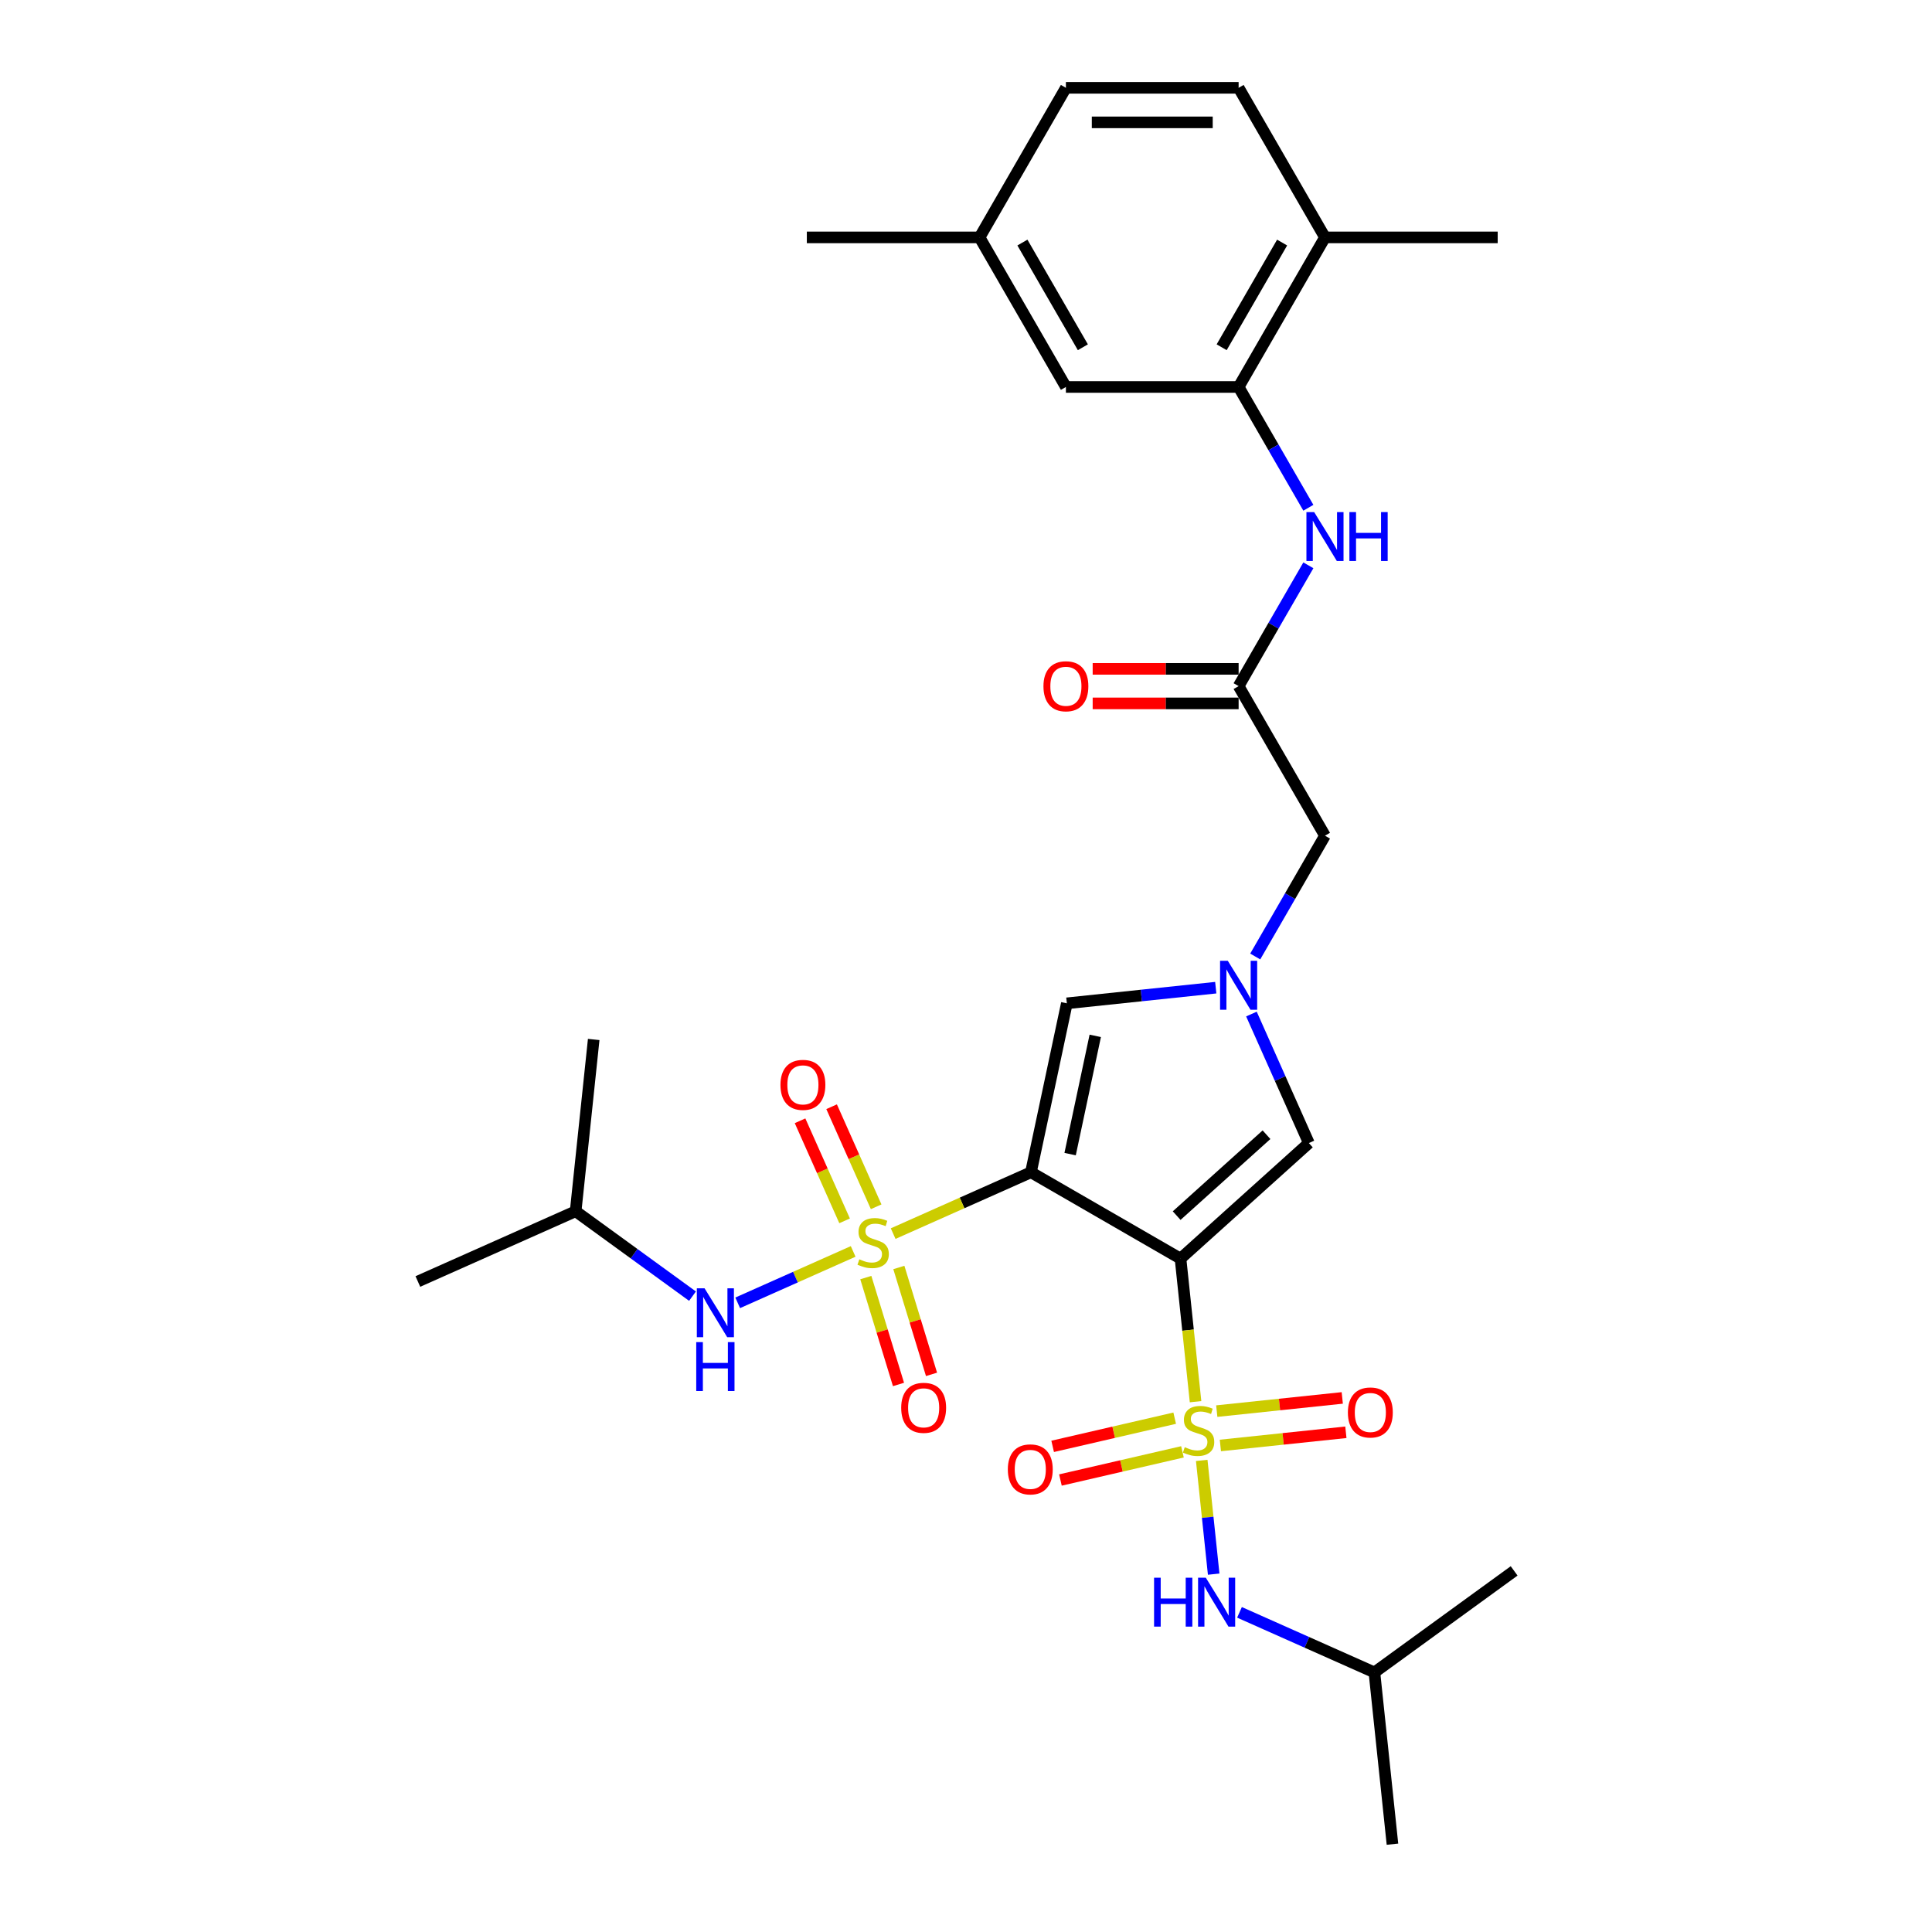 <?xml version='1.0' encoding='iso-8859-1'?>
<svg version='1.1' baseProfile='full'
              xmlns='http://www.w3.org/2000/svg'
                      xmlns:rdkit='http://www.rdkit.org/xml'
                      xmlns:xlink='http://www.w3.org/1999/xlink'
                  xml:space='preserve'
width='1000px' height='1000px' viewBox='0 0 1000 1000'>
<!-- END OF HEADER -->
<rect style='opacity:1.0;fill:#FFFFFF;stroke:none' width='1000' height='1000' x='0' y='0'> </rect>
<path class='bond-0' d='M 533.614,606.764 L 611.034,651.462' style='fill:none;fill-rule:evenodd;stroke:#000000;stroke-width:6px;stroke-linecap:butt;stroke-linejoin:miter;stroke-opacity:1' />
<path class='bond-2' d='M 533.614,606.764 L 497.956,622.64' style='fill:none;fill-rule:evenodd;stroke:#000000;stroke-width:6px;stroke-linecap:butt;stroke-linejoin:miter;stroke-opacity:1' />
<path class='bond-2' d='M 497.956,622.64 L 462.298,638.516' style='fill:none;fill-rule:evenodd;stroke:#CCCC00;stroke-width:6px;stroke-linecap:butt;stroke-linejoin:miter;stroke-opacity:1' />
<path class='bond-5' d='M 533.614,606.764 L 552.2,519.32' style='fill:none;fill-rule:evenodd;stroke:#000000;stroke-width:6px;stroke-linecap:butt;stroke-linejoin:miter;stroke-opacity:1' />
<path class='bond-5' d='M 553.89,597.364 L 566.901,536.154' style='fill:none;fill-rule:evenodd;stroke:#000000;stroke-width:6px;stroke-linecap:butt;stroke-linejoin:miter;stroke-opacity:1' />
<path class='bond-1' d='M 611.034,651.462 L 614.925,688.487' style='fill:none;fill-rule:evenodd;stroke:#000000;stroke-width:6px;stroke-linecap:butt;stroke-linejoin:miter;stroke-opacity:1' />
<path class='bond-1' d='M 614.925,688.487 L 618.817,725.512' style='fill:none;fill-rule:evenodd;stroke:#CCCC00;stroke-width:6px;stroke-linecap:butt;stroke-linejoin:miter;stroke-opacity:1' />
<path class='bond-4' d='M 611.034,651.462 L 677.469,591.644' style='fill:none;fill-rule:evenodd;stroke:#000000;stroke-width:6px;stroke-linecap:butt;stroke-linejoin:miter;stroke-opacity:1' />
<path class='bond-4' d='M 609.035,629.202 L 655.54,587.33' style='fill:none;fill-rule:evenodd;stroke:#000000;stroke-width:6px;stroke-linecap:butt;stroke-linejoin:miter;stroke-opacity:1' />
<path class='bond-6' d='M 622.011,755.907 L 625.105,785.34' style='fill:none;fill-rule:evenodd;stroke:#CCCC00;stroke-width:6px;stroke-linecap:butt;stroke-linejoin:miter;stroke-opacity:1' />
<path class='bond-6' d='M 625.105,785.34 L 628.199,814.774' style='fill:none;fill-rule:evenodd;stroke:#0000FF;stroke-width:6px;stroke-linecap:butt;stroke-linejoin:miter;stroke-opacity:1' />
<path class='bond-11' d='M 608.015,734.049 L 576.434,741.341' style='fill:none;fill-rule:evenodd;stroke:#CCCC00;stroke-width:6px;stroke-linecap:butt;stroke-linejoin:miter;stroke-opacity:1' />
<path class='bond-11' d='M 576.434,741.341 L 544.853,748.633' style='fill:none;fill-rule:evenodd;stroke:#FF0000;stroke-width:6px;stroke-linecap:butt;stroke-linejoin:miter;stroke-opacity:1' />
<path class='bond-11' d='M 612.037,751.47 L 580.456,758.762' style='fill:none;fill-rule:evenodd;stroke:#CCCC00;stroke-width:6px;stroke-linecap:butt;stroke-linejoin:miter;stroke-opacity:1' />
<path class='bond-11' d='M 580.456,758.762 L 548.875,766.054' style='fill:none;fill-rule:evenodd;stroke:#FF0000;stroke-width:6px;stroke-linecap:butt;stroke-linejoin:miter;stroke-opacity:1' />
<path class='bond-14' d='M 631.665,748.172 L 664.144,744.759' style='fill:none;fill-rule:evenodd;stroke:#CCCC00;stroke-width:6px;stroke-linecap:butt;stroke-linejoin:miter;stroke-opacity:1' />
<path class='bond-14' d='M 664.144,744.759 L 696.624,741.345' style='fill:none;fill-rule:evenodd;stroke:#FF0000;stroke-width:6px;stroke-linecap:butt;stroke-linejoin:miter;stroke-opacity:1' />
<path class='bond-14' d='M 629.796,730.391 L 662.276,726.977' style='fill:none;fill-rule:evenodd;stroke:#CCCC00;stroke-width:6px;stroke-linecap:butt;stroke-linejoin:miter;stroke-opacity:1' />
<path class='bond-14' d='M 662.276,726.977 L 694.755,723.563' style='fill:none;fill-rule:evenodd;stroke:#FF0000;stroke-width:6px;stroke-linecap:butt;stroke-linejoin:miter;stroke-opacity:1' />
<path class='bond-7' d='M 441.593,647.734 L 411.712,661.038' style='fill:none;fill-rule:evenodd;stroke:#CCCC00;stroke-width:6px;stroke-linecap:butt;stroke-linejoin:miter;stroke-opacity:1' />
<path class='bond-7' d='M 411.712,661.038 L 381.83,674.342' style='fill:none;fill-rule:evenodd;stroke:#0000FF;stroke-width:6px;stroke-linecap:butt;stroke-linejoin:miter;stroke-opacity:1' />
<path class='bond-12' d='M 448.146,661.275 L 456.602,688.937' style='fill:none;fill-rule:evenodd;stroke:#CCCC00;stroke-width:6px;stroke-linecap:butt;stroke-linejoin:miter;stroke-opacity:1' />
<path class='bond-12' d='M 456.602,688.937 L 465.059,716.599' style='fill:none;fill-rule:evenodd;stroke:#FF0000;stroke-width:6px;stroke-linecap:butt;stroke-linejoin:miter;stroke-opacity:1' />
<path class='bond-12' d='M 465.244,656.048 L 473.701,683.71' style='fill:none;fill-rule:evenodd;stroke:#CCCC00;stroke-width:6px;stroke-linecap:butt;stroke-linejoin:miter;stroke-opacity:1' />
<path class='bond-12' d='M 473.701,683.71 L 482.157,711.372' style='fill:none;fill-rule:evenodd;stroke:#FF0000;stroke-width:6px;stroke-linecap:butt;stroke-linejoin:miter;stroke-opacity:1' />
<path class='bond-13' d='M 453.497,624.631 L 441.969,598.737' style='fill:none;fill-rule:evenodd;stroke:#CCCC00;stroke-width:6px;stroke-linecap:butt;stroke-linejoin:miter;stroke-opacity:1' />
<path class='bond-13' d='M 441.969,598.737 L 430.44,572.844' style='fill:none;fill-rule:evenodd;stroke:#FF0000;stroke-width:6px;stroke-linecap:butt;stroke-linejoin:miter;stroke-opacity:1' />
<path class='bond-13' d='M 437.163,631.903 L 425.635,606.009' style='fill:none;fill-rule:evenodd;stroke:#CCCC00;stroke-width:6px;stroke-linecap:butt;stroke-linejoin:miter;stroke-opacity:1' />
<path class='bond-13' d='M 425.635,606.009 L 414.106,580.116' style='fill:none;fill-rule:evenodd;stroke:#FF0000;stroke-width:6px;stroke-linecap:butt;stroke-linejoin:miter;stroke-opacity:1' />
<path class='bond-3' d='M 629.272,511.22 L 590.736,515.27' style='fill:none;fill-rule:evenodd;stroke:#0000FF;stroke-width:6px;stroke-linecap:butt;stroke-linejoin:miter;stroke-opacity:1' />
<path class='bond-3' d='M 590.736,515.27 L 552.2,519.32' style='fill:none;fill-rule:evenodd;stroke:#000000;stroke-width:6px;stroke-linecap:butt;stroke-linejoin:miter;stroke-opacity:1' />
<path class='bond-15' d='M 649.707,495.082 L 667.756,463.819' style='fill:none;fill-rule:evenodd;stroke:#0000FF;stroke-width:6px;stroke-linecap:butt;stroke-linejoin:miter;stroke-opacity:1' />
<path class='bond-15' d='M 667.756,463.819 L 685.806,432.555' style='fill:none;fill-rule:evenodd;stroke:#000000;stroke-width:6px;stroke-linecap:butt;stroke-linejoin:miter;stroke-opacity:1' />
<path class='bond-30' d='M 647.739,524.869 L 662.604,558.256' style='fill:none;fill-rule:evenodd;stroke:#0000FF;stroke-width:6px;stroke-linecap:butt;stroke-linejoin:miter;stroke-opacity:1' />
<path class='bond-30' d='M 662.604,558.256 L 677.469,591.644' style='fill:none;fill-rule:evenodd;stroke:#000000;stroke-width:6px;stroke-linecap:butt;stroke-linejoin:miter;stroke-opacity:1' />
<path class='bond-22' d='M 641.559,834.547 L 676.475,850.092' style='fill:none;fill-rule:evenodd;stroke:#0000FF;stroke-width:6px;stroke-linecap:butt;stroke-linejoin:miter;stroke-opacity:1' />
<path class='bond-22' d='M 676.475,850.092 L 711.391,865.638' style='fill:none;fill-rule:evenodd;stroke:#000000;stroke-width:6px;stroke-linecap:butt;stroke-linejoin:miter;stroke-opacity:1' />
<path class='bond-23' d='M 358.441,670.886 L 328.197,648.913' style='fill:none;fill-rule:evenodd;stroke:#0000FF;stroke-width:6px;stroke-linecap:butt;stroke-linejoin:miter;stroke-opacity:1' />
<path class='bond-23' d='M 328.197,648.913 L 297.953,626.94' style='fill:none;fill-rule:evenodd;stroke:#000000;stroke-width:6px;stroke-linecap:butt;stroke-linejoin:miter;stroke-opacity:1' />
<path class='bond-8' d='M 641.108,200.295 L 659.158,231.558' style='fill:none;fill-rule:evenodd;stroke:#000000;stroke-width:6px;stroke-linecap:butt;stroke-linejoin:miter;stroke-opacity:1' />
<path class='bond-8' d='M 659.158,231.558 L 677.208,262.821' style='fill:none;fill-rule:evenodd;stroke:#0000FF;stroke-width:6px;stroke-linecap:butt;stroke-linejoin:miter;stroke-opacity:1' />
<path class='bond-16' d='M 641.108,200.295 L 685.806,122.875' style='fill:none;fill-rule:evenodd;stroke:#000000;stroke-width:6px;stroke-linecap:butt;stroke-linejoin:miter;stroke-opacity:1' />
<path class='bond-16' d='M 632.329,179.742 L 663.618,125.548' style='fill:none;fill-rule:evenodd;stroke:#000000;stroke-width:6px;stroke-linecap:butt;stroke-linejoin:miter;stroke-opacity:1' />
<path class='bond-17' d='M 641.108,200.295 L 551.711,200.295' style='fill:none;fill-rule:evenodd;stroke:#000000;stroke-width:6px;stroke-linecap:butt;stroke-linejoin:miter;stroke-opacity:1' />
<path class='bond-9' d='M 677.208,292.609 L 659.158,323.872' style='fill:none;fill-rule:evenodd;stroke:#0000FF;stroke-width:6px;stroke-linecap:butt;stroke-linejoin:miter;stroke-opacity:1' />
<path class='bond-9' d='M 659.158,323.872 L 641.108,355.135' style='fill:none;fill-rule:evenodd;stroke:#000000;stroke-width:6px;stroke-linecap:butt;stroke-linejoin:miter;stroke-opacity:1' />
<path class='bond-10' d='M 641.108,355.135 L 685.806,432.555' style='fill:none;fill-rule:evenodd;stroke:#000000;stroke-width:6px;stroke-linecap:butt;stroke-linejoin:miter;stroke-opacity:1' />
<path class='bond-18' d='M 641.108,346.196 L 603.338,346.196' style='fill:none;fill-rule:evenodd;stroke:#000000;stroke-width:6px;stroke-linecap:butt;stroke-linejoin:miter;stroke-opacity:1' />
<path class='bond-18' d='M 603.338,346.196 L 565.567,346.196' style='fill:none;fill-rule:evenodd;stroke:#FF0000;stroke-width:6px;stroke-linecap:butt;stroke-linejoin:miter;stroke-opacity:1' />
<path class='bond-18' d='M 641.108,364.075 L 603.338,364.075' style='fill:none;fill-rule:evenodd;stroke:#000000;stroke-width:6px;stroke-linecap:butt;stroke-linejoin:miter;stroke-opacity:1' />
<path class='bond-18' d='M 603.338,364.075 L 565.567,364.075' style='fill:none;fill-rule:evenodd;stroke:#FF0000;stroke-width:6px;stroke-linecap:butt;stroke-linejoin:miter;stroke-opacity:1' />
<path class='bond-19' d='M 685.806,122.875 L 641.108,45.455' style='fill:none;fill-rule:evenodd;stroke:#000000;stroke-width:6px;stroke-linecap:butt;stroke-linejoin:miter;stroke-opacity:1' />
<path class='bond-24' d='M 685.806,122.875 L 775.203,122.875' style='fill:none;fill-rule:evenodd;stroke:#000000;stroke-width:6px;stroke-linecap:butt;stroke-linejoin:miter;stroke-opacity:1' />
<path class='bond-20' d='M 551.711,200.295 L 507.012,122.875' style='fill:none;fill-rule:evenodd;stroke:#000000;stroke-width:6px;stroke-linecap:butt;stroke-linejoin:miter;stroke-opacity:1' />
<path class='bond-20' d='M 560.49,179.742 L 529.201,125.548' style='fill:none;fill-rule:evenodd;stroke:#000000;stroke-width:6px;stroke-linecap:butt;stroke-linejoin:miter;stroke-opacity:1' />
<path class='bond-31' d='M 641.108,45.455 L 551.711,45.455' style='fill:none;fill-rule:evenodd;stroke:#000000;stroke-width:6px;stroke-linecap:butt;stroke-linejoin:miter;stroke-opacity:1' />
<path class='bond-31' d='M 627.698,63.334 L 565.12,63.334' style='fill:none;fill-rule:evenodd;stroke:#000000;stroke-width:6px;stroke-linecap:butt;stroke-linejoin:miter;stroke-opacity:1' />
<path class='bond-21' d='M 507.012,122.875 L 551.711,45.455' style='fill:none;fill-rule:evenodd;stroke:#000000;stroke-width:6px;stroke-linecap:butt;stroke-linejoin:miter;stroke-opacity:1' />
<path class='bond-25' d='M 507.012,122.875 L 417.615,122.875' style='fill:none;fill-rule:evenodd;stroke:#000000;stroke-width:6px;stroke-linecap:butt;stroke-linejoin:miter;stroke-opacity:1' />
<path class='bond-28' d='M 711.391,865.638 L 720.736,954.545' style='fill:none;fill-rule:evenodd;stroke:#000000;stroke-width:6px;stroke-linecap:butt;stroke-linejoin:miter;stroke-opacity:1' />
<path class='bond-29' d='M 711.391,865.638 L 783.715,813.092' style='fill:none;fill-rule:evenodd;stroke:#000000;stroke-width:6px;stroke-linecap:butt;stroke-linejoin:miter;stroke-opacity:1' />
<path class='bond-26' d='M 297.953,626.94 L 216.285,663.301' style='fill:none;fill-rule:evenodd;stroke:#000000;stroke-width:6px;stroke-linecap:butt;stroke-linejoin:miter;stroke-opacity:1' />
<path class='bond-27' d='M 297.953,626.94 L 307.298,538.032' style='fill:none;fill-rule:evenodd;stroke:#000000;stroke-width:6px;stroke-linecap:butt;stroke-linejoin:miter;stroke-opacity:1' />
<path  class='atom-2' d='M 613.227 749.059
Q 613.513 749.166, 614.693 749.667
Q 615.873 750.168, 617.16 750.489
Q 618.483 750.775, 619.771 750.775
Q 622.166 750.775, 623.561 749.631
Q 624.956 748.451, 624.956 746.413
Q 624.956 745.018, 624.24 744.16
Q 623.561 743.302, 622.488 742.837
Q 621.415 742.372, 619.627 741.836
Q 617.375 741.156, 616.016 740.513
Q 614.693 739.869, 613.727 738.51
Q 612.798 737.151, 612.798 734.863
Q 612.798 731.68, 614.943 729.713
Q 617.124 727.747, 621.415 727.747
Q 624.348 727.747, 627.673 729.141
L 626.851 731.895
Q 623.811 730.643, 621.523 730.643
Q 619.055 730.643, 617.696 731.68
Q 616.338 732.681, 616.373 734.434
Q 616.373 735.792, 617.053 736.615
Q 617.768 737.437, 618.769 737.902
Q 619.806 738.367, 621.523 738.903
Q 623.811 739.619, 625.17 740.334
Q 626.529 741.049, 627.494 742.515
Q 628.496 743.945, 628.496 746.413
Q 628.496 749.917, 626.136 751.812
Q 623.811 753.672, 619.914 753.672
Q 617.661 753.672, 615.944 753.171
Q 614.264 752.706, 612.261 751.884
L 613.227 749.059
' fill='#CCCC00'/>
<path  class='atom-3' d='M 444.794 651.814
Q 445.08 651.921, 446.26 652.422
Q 447.44 652.923, 448.727 653.245
Q 450.05 653.531, 451.337 653.531
Q 453.733 653.531, 455.128 652.386
Q 456.523 651.206, 456.523 649.168
Q 456.523 647.773, 455.807 646.915
Q 455.128 646.057, 454.055 645.592
Q 452.982 645.127, 451.194 644.591
Q 448.942 643.911, 447.583 643.268
Q 446.26 642.624, 445.294 641.265
Q 444.364 639.906, 444.364 637.618
Q 444.364 634.435, 446.51 632.469
Q 448.691 630.502, 452.982 630.502
Q 455.915 630.502, 459.24 631.896
L 458.418 634.65
Q 455.378 633.398, 453.09 633.398
Q 450.622 633.398, 449.263 634.435
Q 447.905 635.437, 447.94 637.189
Q 447.94 638.548, 448.62 639.37
Q 449.335 640.193, 450.336 640.657
Q 451.373 641.122, 453.09 641.659
Q 455.378 642.374, 456.737 643.089
Q 458.096 643.804, 459.061 645.27
Q 460.063 646.701, 460.063 649.168
Q 460.063 652.672, 457.703 654.568
Q 455.378 656.427, 451.481 656.427
Q 449.228 656.427, 447.511 655.926
Q 445.831 655.462, 443.828 654.639
L 444.794 651.814
' fill='#CCCC00'/>
<path  class='atom-4' d='M 635.512 497.317
L 643.808 510.726
Q 644.63 512.05, 645.953 514.445
Q 647.276 516.841, 647.348 516.984
L 647.348 497.317
L 650.709 497.317
L 650.709 522.634
L 647.24 522.634
L 638.336 507.973
Q 637.299 506.257, 636.191 504.29
Q 635.118 502.323, 634.796 501.715
L 634.796 522.634
L 631.507 522.634
L 631.507 497.317
L 635.512 497.317
' fill='#0000FF'/>
<path  class='atom-7' d='M 597.343 816.618
L 600.776 816.618
L 600.776 827.382
L 613.721 827.382
L 613.721 816.618
L 617.154 816.618
L 617.154 841.936
L 613.721 841.936
L 613.721 830.242
L 600.776 830.242
L 600.776 841.936
L 597.343 841.936
L 597.343 816.618
' fill='#0000FF'/>
<path  class='atom-7' d='M 624.127 816.618
L 632.423 830.028
Q 633.245 831.351, 634.568 833.747
Q 635.891 836.143, 635.963 836.286
L 635.963 816.618
L 639.324 816.618
L 639.324 841.936
L 635.856 841.936
L 626.952 827.274
Q 625.915 825.558, 624.806 823.591
Q 623.733 821.625, 623.412 821.017
L 623.412 841.936
L 620.122 841.936
L 620.122 816.618
L 624.127 816.618
' fill='#0000FF'/>
<path  class='atom-8' d='M 364.681 666.827
L 372.977 680.237
Q 373.799 681.56, 375.122 683.956
Q 376.445 686.352, 376.517 686.495
L 376.517 666.827
L 379.878 666.827
L 379.878 692.144
L 376.41 692.144
L 367.506 677.483
Q 366.469 675.767, 365.36 673.8
Q 364.287 671.833, 363.966 671.226
L 363.966 692.144
L 360.676 692.144
L 360.676 666.827
L 364.681 666.827
' fill='#0000FF'/>
<path  class='atom-8' d='M 360.372 694.676
L 363.805 694.676
L 363.805 705.44
L 376.749 705.44
L 376.749 694.676
L 380.182 694.676
L 380.182 719.993
L 376.749 719.993
L 376.749 708.3
L 363.805 708.3
L 363.805 719.993
L 360.372 719.993
L 360.372 694.676
' fill='#0000FF'/>
<path  class='atom-10' d='M 680.21 265.056
L 688.506 278.466
Q 689.329 279.789, 690.652 282.185
Q 691.975 284.581, 692.046 284.724
L 692.046 265.056
L 695.408 265.056
L 695.408 290.374
L 691.939 290.374
L 683.035 275.713
Q 681.998 273.996, 680.889 272.029
Q 679.817 270.063, 679.495 269.455
L 679.495 290.374
L 676.205 290.374
L 676.205 265.056
L 680.21 265.056
' fill='#0000FF'/>
<path  class='atom-10' d='M 698.447 265.056
L 701.88 265.056
L 701.88 275.82
L 714.825 275.82
L 714.825 265.056
L 718.257 265.056
L 718.257 290.374
L 714.825 290.374
L 714.825 278.681
L 701.88 278.681
L 701.88 290.374
L 698.447 290.374
L 698.447 265.056
' fill='#0000FF'/>
<path  class='atom-12' d='M 521.651 760.553
Q 521.651 754.474, 524.655 751.077
Q 527.659 747.68, 533.273 747.68
Q 538.887 747.68, 541.891 751.077
Q 544.895 754.474, 544.895 760.553
Q 544.895 766.704, 541.855 770.208
Q 538.816 773.677, 533.273 773.677
Q 527.695 773.677, 524.655 770.208
Q 521.651 766.74, 521.651 760.553
M 533.273 770.816
Q 537.135 770.816, 539.209 768.242
Q 541.319 765.631, 541.319 760.553
Q 541.319 755.583, 539.209 753.08
Q 537.135 750.541, 533.273 750.541
Q 529.411 750.541, 527.301 753.044
Q 525.227 755.547, 525.227 760.553
Q 525.227 765.667, 527.301 768.242
Q 529.411 770.816, 533.273 770.816
' fill='#FF0000'/>
<path  class='atom-13' d='M 466.459 728.688
Q 466.459 722.609, 469.462 719.212
Q 472.466 715.815, 478.08 715.815
Q 483.694 715.815, 486.698 719.212
Q 489.702 722.609, 489.702 728.688
Q 489.702 734.838, 486.662 738.343
Q 483.623 741.811, 478.08 741.811
Q 472.502 741.811, 469.462 738.343
Q 466.459 734.874, 466.459 728.688
M 478.08 738.951
Q 481.942 738.951, 484.016 736.376
Q 486.126 733.766, 486.126 728.688
Q 486.126 723.717, 484.016 721.214
Q 481.942 718.675, 478.08 718.675
Q 474.218 718.675, 472.109 721.178
Q 470.035 723.682, 470.035 728.688
Q 470.035 733.801, 472.109 736.376
Q 474.218 738.951, 478.08 738.951
' fill='#FF0000'/>
<path  class='atom-14' d='M 403.963 561.528
Q 403.963 555.449, 406.966 552.052
Q 409.97 548.655, 415.584 548.655
Q 421.198 548.655, 424.202 552.052
Q 427.206 555.449, 427.206 561.528
Q 427.206 567.678, 424.166 571.183
Q 421.127 574.651, 415.584 574.651
Q 410.006 574.651, 406.966 571.183
Q 403.963 567.714, 403.963 561.528
M 415.584 571.791
Q 419.446 571.791, 421.52 569.216
Q 423.63 566.606, 423.63 561.528
Q 423.63 556.557, 421.52 554.054
Q 419.446 551.515, 415.584 551.515
Q 411.722 551.515, 409.613 554.019
Q 407.539 556.522, 407.539 561.528
Q 407.539 566.641, 409.613 569.216
Q 411.722 571.791, 415.584 571.791
' fill='#FF0000'/>
<path  class='atom-15' d='M 697.664 731.097
Q 697.664 725.018, 700.668 721.62
Q 703.672 718.223, 709.286 718.223
Q 714.9 718.223, 717.904 721.62
Q 720.907 725.018, 720.907 731.097
Q 720.907 737.247, 717.868 740.751
Q 714.828 744.22, 709.286 744.22
Q 703.707 744.22, 700.668 740.751
Q 697.664 737.283, 697.664 731.097
M 709.286 741.359
Q 713.148 741.359, 715.222 738.785
Q 717.332 736.174, 717.332 731.097
Q 717.332 726.126, 715.222 723.623
Q 713.148 721.084, 709.286 721.084
Q 705.424 721.084, 703.314 723.587
Q 701.24 726.09, 701.24 731.097
Q 701.24 736.21, 703.314 738.785
Q 705.424 741.359, 709.286 741.359
' fill='#FF0000'/>
<path  class='atom-19' d='M 540.089 355.207
Q 540.089 349.128, 543.093 345.731
Q 546.097 342.334, 551.711 342.334
Q 557.325 342.334, 560.329 345.731
Q 563.332 349.128, 563.332 355.207
Q 563.332 361.357, 560.293 364.862
Q 557.253 368.33, 551.711 368.33
Q 546.132 368.33, 543.093 364.862
Q 540.089 361.393, 540.089 355.207
M 551.711 365.47
Q 555.573 365.47, 557.647 362.895
Q 559.756 360.284, 559.756 355.207
Q 559.756 350.236, 557.647 347.733
Q 555.573 345.194, 551.711 345.194
Q 547.849 345.194, 545.739 347.697
Q 543.665 350.2, 543.665 355.207
Q 543.665 360.32, 545.739 362.895
Q 547.849 365.47, 551.711 365.47
' fill='#FF0000'/>
</svg>
